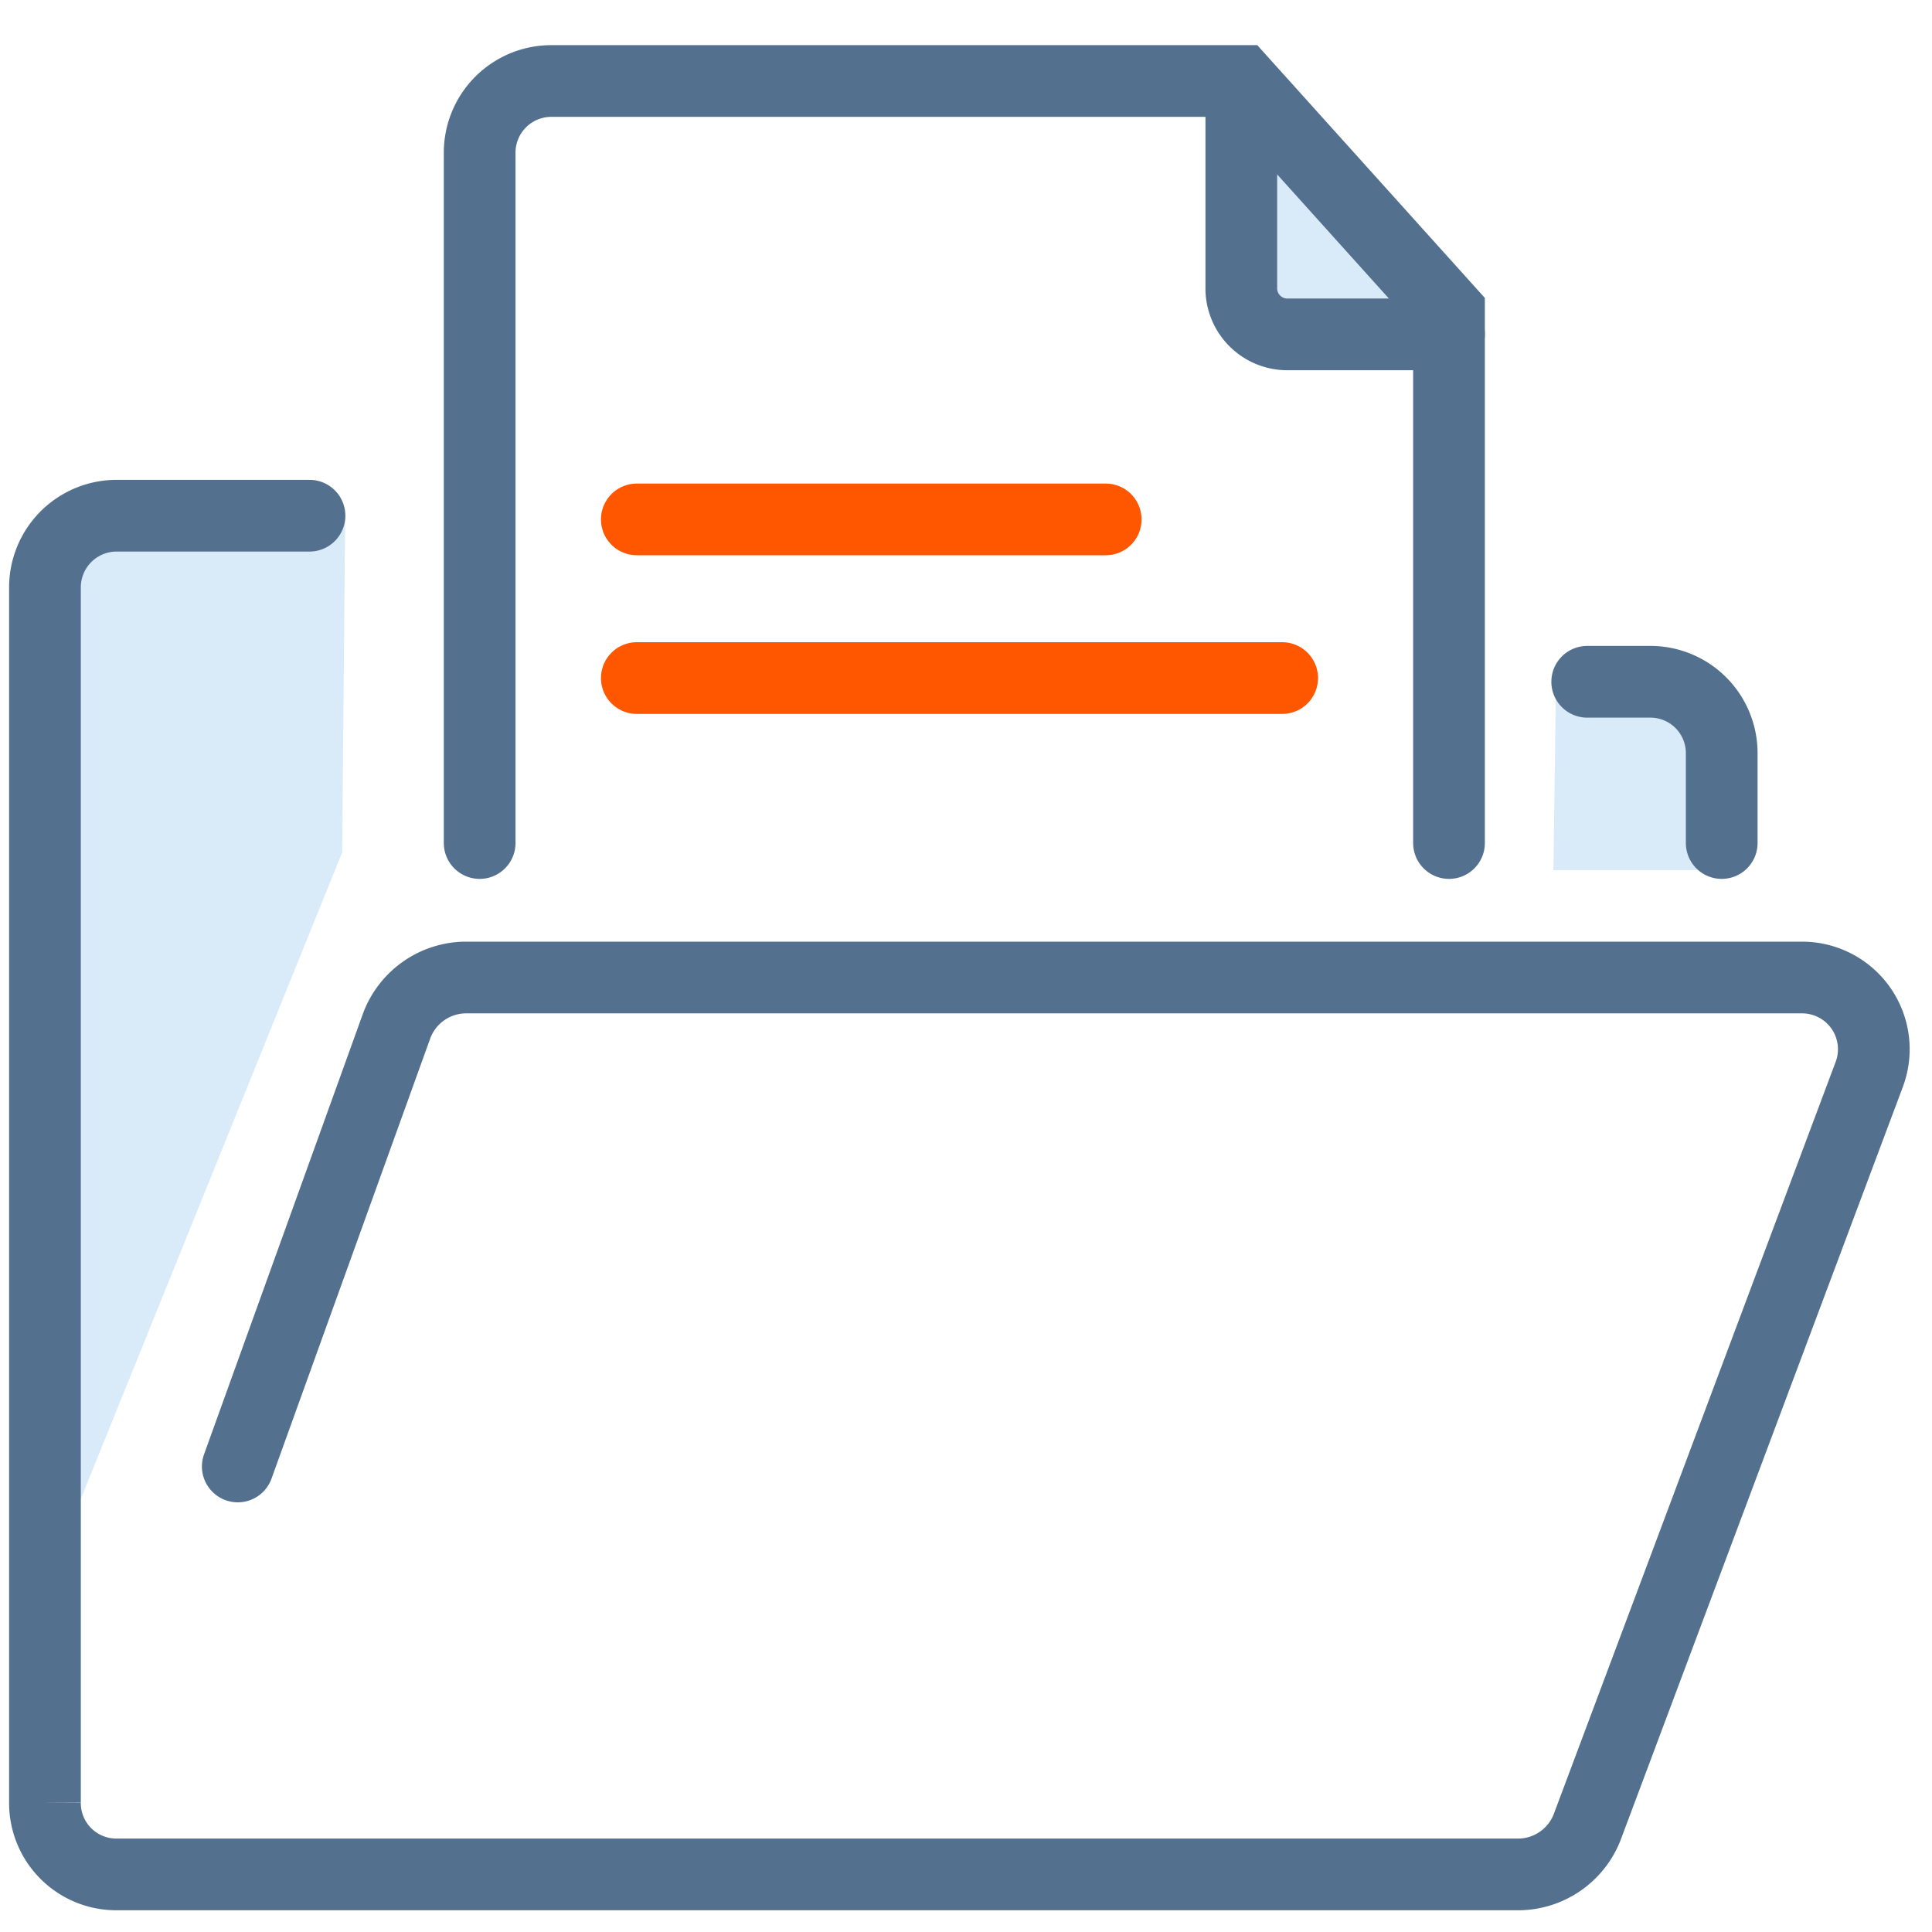 <?xml version="1.0" encoding="UTF-8"?>
<svg xmlns="http://www.w3.org/2000/svg" viewBox="0 0 52 52">
  <defs>
    <style>.cls-1,.cls-2{fill:#2d8fe2;}.cls-1{opacity:0.18;}.cls-2{opacity:0.18;}.cls-3,.cls-4,.cls-5{fill:none;}.cls-3{stroke:#53718f;}.cls-3,.cls-4{stroke-linecap:round;stroke-miterlimit:10;stroke-width:1.93px;}.cls-4{stroke:#ff5600;}</style>
  </defs>
  <g id="Layer_2" data-name="Layer 2">
    <g id="folder_documents_dark">
      <g id="folder_documents_dark-2" data-name="folder_documents_dark">
        <g id="folder_documents_dark-3" data-name="folder_documents_dark">
          <path class="cls-1" d="M9.29,13.88H3.14a1.93,1.93,0,0,0-1.93,1.94V42.73l8-19.79Z"></path>
          <path class="cls-1" d="M41.88,18.35h2.53a1.92,1.92,0,0,1,1.93,1.93l.08,3.14H41.81Z"></path>
          <path class="cls-2" d="M33.41,2.8v5A1.24,1.24,0,0,0,34.66,9H39"></path>
          <path class="cls-3" d="M12.91,22.69V4.11a1.93,1.93,0,0,1,1.93-1.93H33.41L39,8.39v14.3"></path>
          <path class="cls-3" d="M33.41,2.8v5A1.24,1.24,0,0,0,34.66,9H39"></path>
          <path class="cls-3" d="M8.33,13.88H3.14a1.93,1.93,0,0,0-1.93,1.94v32.7a1.92,1.92,0,0,0,1.93,1.93H40.9a2,2,0,0,0,1.81-1.25l7.6-20.28a1.93,1.93,0,0,0-1.81-2.61h-36a2,2,0,0,0-1.82,1.29L6.4,39.47"></path>
          <line class="cls-4" x1="29.76" y1="13.98" x2="17.14" y2="13.98"></line>
          <line class="cls-4" x1="34.51" y1="18.25" x2="17.14" y2="18.25"></line>
          <path class="cls-3" d="M42.72,18.35h1.69a1.92,1.92,0,0,1,1.93,1.93v2.41"></path>
        </g>
        <rect class="cls-5" width="52" height="52"></rect>
      </g>
    </g>
  </g>
</svg>
